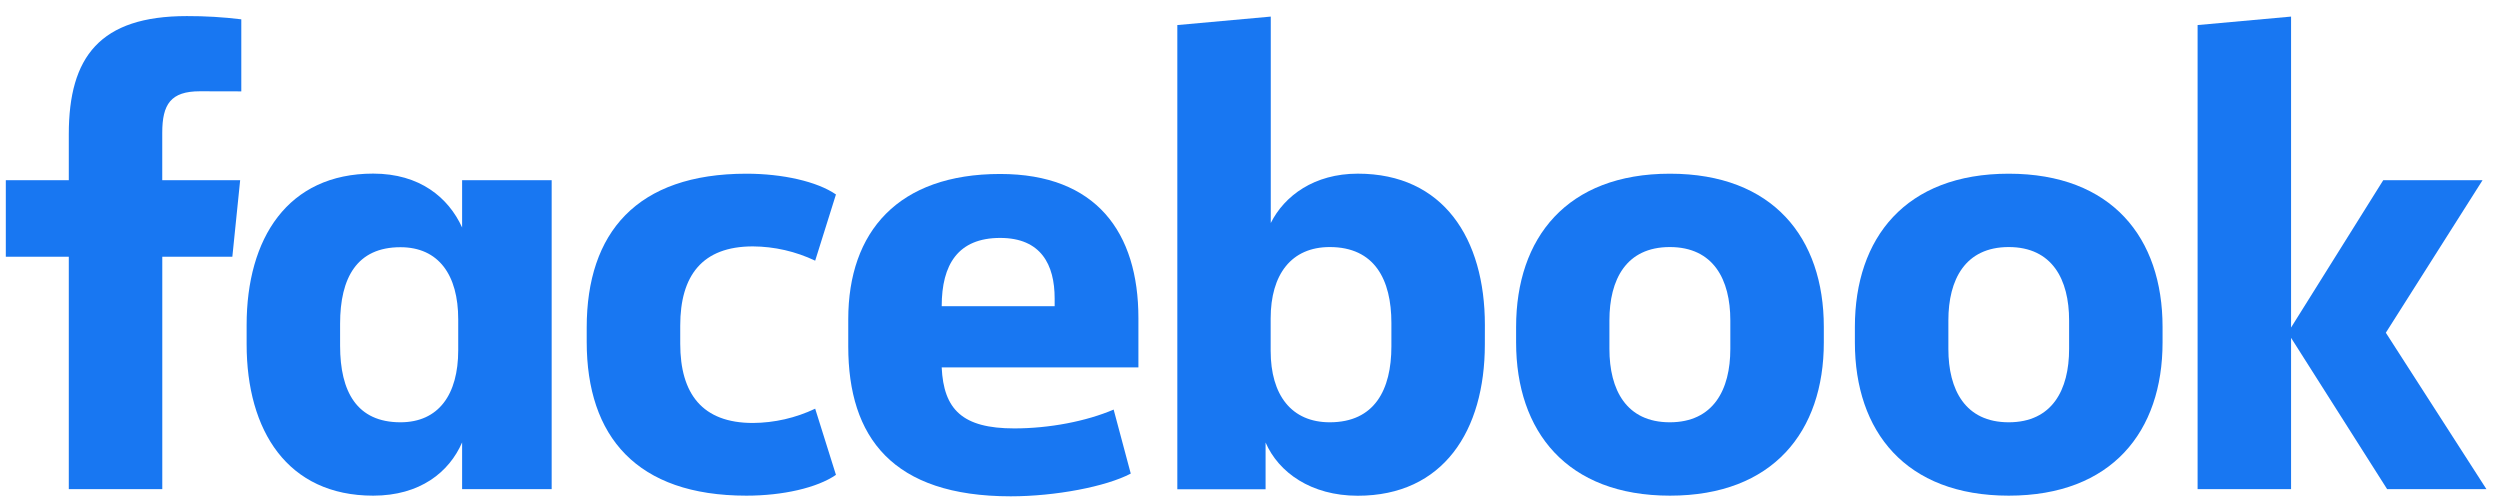 <svg width="129" height="26" viewBox="0 0 129 26" fill="none" xmlns="http://www.w3.org/2000/svg">
<path d="M10.315 4.71C8.808 4.71 8.372 5.379 8.372 6.853V9.299H12.392L11.989 13.249H8.374V25.24H3.55V13.249H0.3V9.299H3.55V6.92C3.55 2.935 5.157 0.83 9.64 0.83C10.58 0.827 11.518 0.883 12.451 0.997V4.715L10.315 4.71Z" fill="#1877F2"/>
<path d="M12.726 16.766C12.726 12.312 14.836 8.958 19.257 8.958C21.668 8.958 23.141 10.198 23.845 11.738V9.298H28.466V25.24H23.845V22.829C23.175 24.37 21.668 25.576 19.257 25.576C14.836 25.576 12.726 22.226 12.726 17.767V16.766ZM17.549 17.839C17.549 20.216 18.418 21.79 20.662 21.79C22.64 21.79 23.644 20.35 23.644 18.073V16.473C23.644 14.196 22.64 12.756 20.662 12.756C18.418 12.756 17.549 14.33 17.549 16.707V17.839Z" fill="#1877F2"/>
<path d="M38.514 8.963C40.388 8.963 42.163 9.366 43.135 10.034L42.063 13.451C41.059 12.973 39.961 12.721 38.848 12.714C36.235 12.714 35.1 14.221 35.1 16.801V17.738C35.1 20.318 36.238 21.825 38.848 21.825C39.961 21.818 41.059 21.566 42.063 21.088L43.135 24.503C42.163 25.173 40.389 25.576 38.514 25.576C32.853 25.576 30.274 22.527 30.274 17.638V16.901C30.274 12.011 32.853 8.963 38.514 8.963Z" fill="#1877F2"/>
<path d="M43.77 17.878V16.473C43.77 11.952 46.348 8.977 51.608 8.977C56.565 8.977 58.742 11.991 58.742 16.412V18.957H48.591C48.692 21.134 49.664 22.106 52.339 22.106C54.149 22.106 56.057 21.737 57.464 21.134L58.347 24.437C57.074 25.109 54.461 25.61 52.151 25.61C46.047 25.608 43.77 22.563 43.77 17.878ZM48.592 15.801H54.42V15.4C54.42 13.659 53.718 12.277 51.61 12.277C49.431 12.278 48.592 13.652 48.592 15.795V15.801Z" fill="#1877F2"/>
<path d="M76.618 17.772C76.618 22.226 74.475 25.58 70.059 25.58C67.648 25.58 65.974 24.375 65.304 22.834V25.245H60.75V1.293L65.572 0.856V11.507C66.275 10.101 67.817 8.961 70.061 8.961C74.482 8.961 76.62 12.311 76.62 16.77L76.618 17.772ZM71.796 16.666C71.796 14.422 70.926 12.748 68.615 12.748C66.638 12.748 65.566 14.154 65.566 16.432V18.106C65.566 20.383 66.638 21.79 68.615 21.79C70.926 21.79 71.796 20.116 71.796 17.872V16.666Z" fill="#1877F2"/>
<path d="M78.231 17.671V16.868C78.231 12.278 80.844 8.963 86.169 8.963C91.495 8.963 94.109 12.278 94.109 16.868V17.671C94.109 22.259 91.496 25.576 86.171 25.576C80.846 25.576 78.231 22.259 78.231 17.671ZM89.285 16.532C89.285 14.422 88.413 12.748 86.162 12.748C83.91 12.748 83.046 14.422 83.046 16.532V18.006C83.046 20.116 83.917 21.79 86.162 21.79C88.406 21.79 89.285 20.116 89.285 18.006V16.532Z" fill="#1877F2"/>
<path d="M95.712 17.671V16.868C95.712 12.278 98.325 8.963 103.65 8.963C108.976 8.963 111.588 12.278 111.588 16.868V17.671C111.588 22.259 108.976 25.576 103.65 25.576C98.325 25.576 95.712 22.259 95.712 17.671ZM106.766 16.532C106.766 14.422 105.894 12.748 103.65 12.748C101.406 12.748 100.536 14.422 100.536 16.532V18.006C100.536 20.116 101.406 21.79 103.65 21.79C105.894 21.79 106.766 20.116 106.766 18.006V16.532Z" fill="#1877F2"/>
<path d="M118.219 16.901L122.975 9.299H128.099L123.109 17.169L128.3 25.24H123.176L118.219 17.432V25.24H113.396V1.293L118.219 0.856V16.901Z" fill="#1877F2"/>
</svg>

